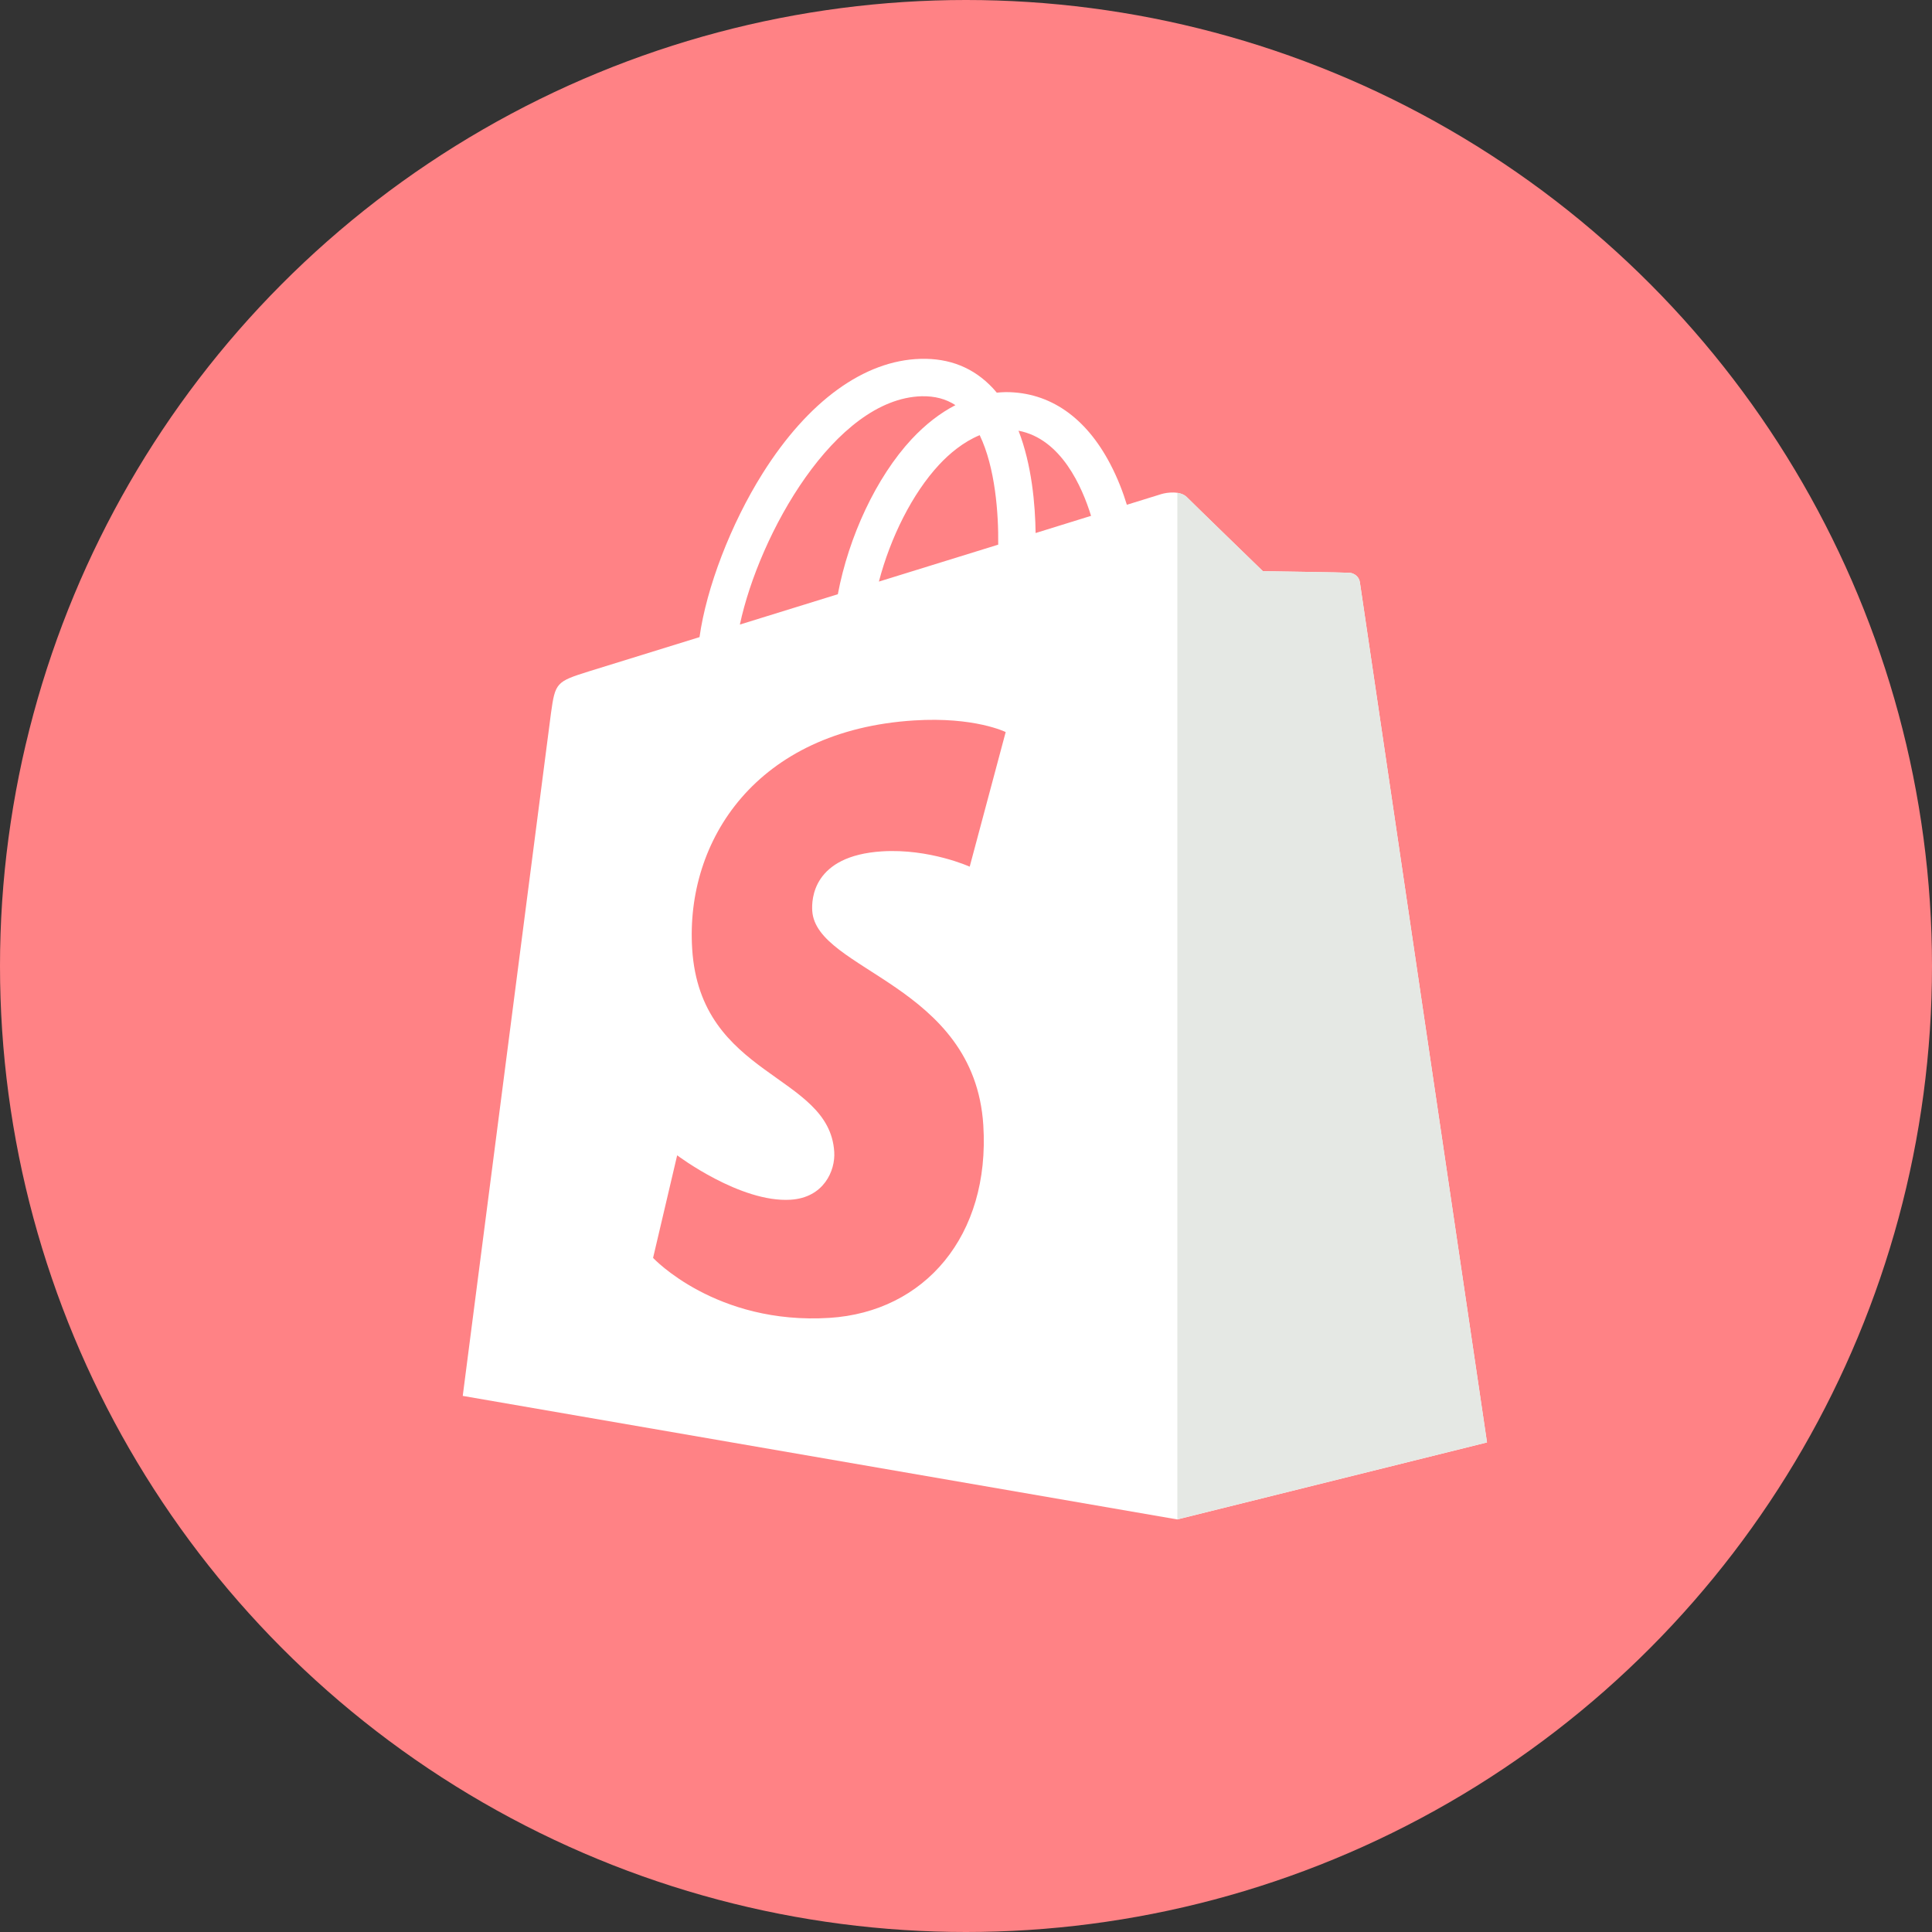 <svg width="70" height="70" viewBox="0 0 70 70" fill="none" xmlns="http://www.w3.org/2000/svg">
<rect x="0" y="0" width="70" height="70" fill="#333333" stroke="none"/>
<circle cx="35" cy="35" r="35" fill="#FF8285"/>
<path fill-rule="evenodd" clip-rule="evenodd" d="M49.271 21.096C49.24 20.884 49.055 20.767 48.901 20.753C48.747 20.74 45.756 20.695 45.756 20.695C45.756 20.695 43.251 18.265 43.005 18.016C42.758 17.769 42.276 17.844 42.087 17.899C42.084 17.899 41.619 18.046 40.828 18.289C40.698 17.862 40.503 17.338 40.226 16.811C39.336 15.11 38.029 14.21 36.451 14.207C36.447 14.207 36.447 14.207 36.444 14.207C36.334 14.207 36.225 14.217 36.115 14.227C36.068 14.172 36.023 14.117 35.972 14.063C35.284 13.327 34.404 12.971 33.347 13.002C31.311 13.06 29.281 14.532 27.635 17.146C26.478 18.984 25.595 21.294 25.345 23.084C23.008 23.81 21.372 24.316 21.334 24.326C20.154 24.696 20.116 24.734 19.962 25.846C19.856 26.684 16.766 50.576 16.766 50.576L42.656 55.052L53.877 52.263C53.877 52.263 49.298 21.308 49.271 21.096ZM39.531 18.69C38.935 18.875 38.258 19.083 37.522 19.313C37.508 18.282 37.385 16.845 36.903 15.606C38.45 15.897 39.209 17.646 39.531 18.69ZM36.167 19.734C34.812 20.154 33.33 20.613 31.844 21.072C32.262 19.474 33.056 17.879 34.028 16.835C34.391 16.445 34.897 16.014 35.496 15.767C36.061 16.941 36.181 18.608 36.167 19.734ZM33.391 14.357C33.87 14.347 34.271 14.453 34.617 14.679C34.066 14.963 33.535 15.373 33.035 15.907C31.742 17.297 30.749 19.45 30.356 21.53C29.124 21.91 27.916 22.287 26.807 22.629C27.505 19.357 30.25 14.446 33.391 14.357Z" fill="white"/>
<path fill-rule="evenodd" clip-rule="evenodd" d="M48.904 20.753C48.75 20.739 45.759 20.695 45.759 20.695C45.759 20.695 43.254 18.265 43.007 18.015C42.915 17.923 42.792 17.875 42.658 17.855V55.048L53.877 52.259C53.877 52.259 49.297 21.308 49.27 21.095C49.246 20.883 49.058 20.767 48.904 20.753Z" fill="#E5E8E4"/>
<path fill-rule="evenodd" clip-rule="evenodd" d="M36.438 26.524L35.134 31.401C35.134 31.401 33.679 30.74 31.958 30.846C29.432 31.007 29.405 32.599 29.429 32.999C29.566 35.179 35.301 35.655 35.627 40.764C35.88 44.782 33.495 47.53 30.058 47.749C25.934 48.01 23.662 45.576 23.662 45.576L24.535 41.859C24.535 41.859 26.821 43.584 28.648 43.468C29.843 43.393 30.271 42.421 30.226 41.733C30.048 38.889 25.373 39.057 25.079 34.382C24.829 30.45 27.413 26.462 33.115 26.103C35.315 25.963 36.438 26.524 36.438 26.524Z" fill="#FF8285"/>
</svg>
